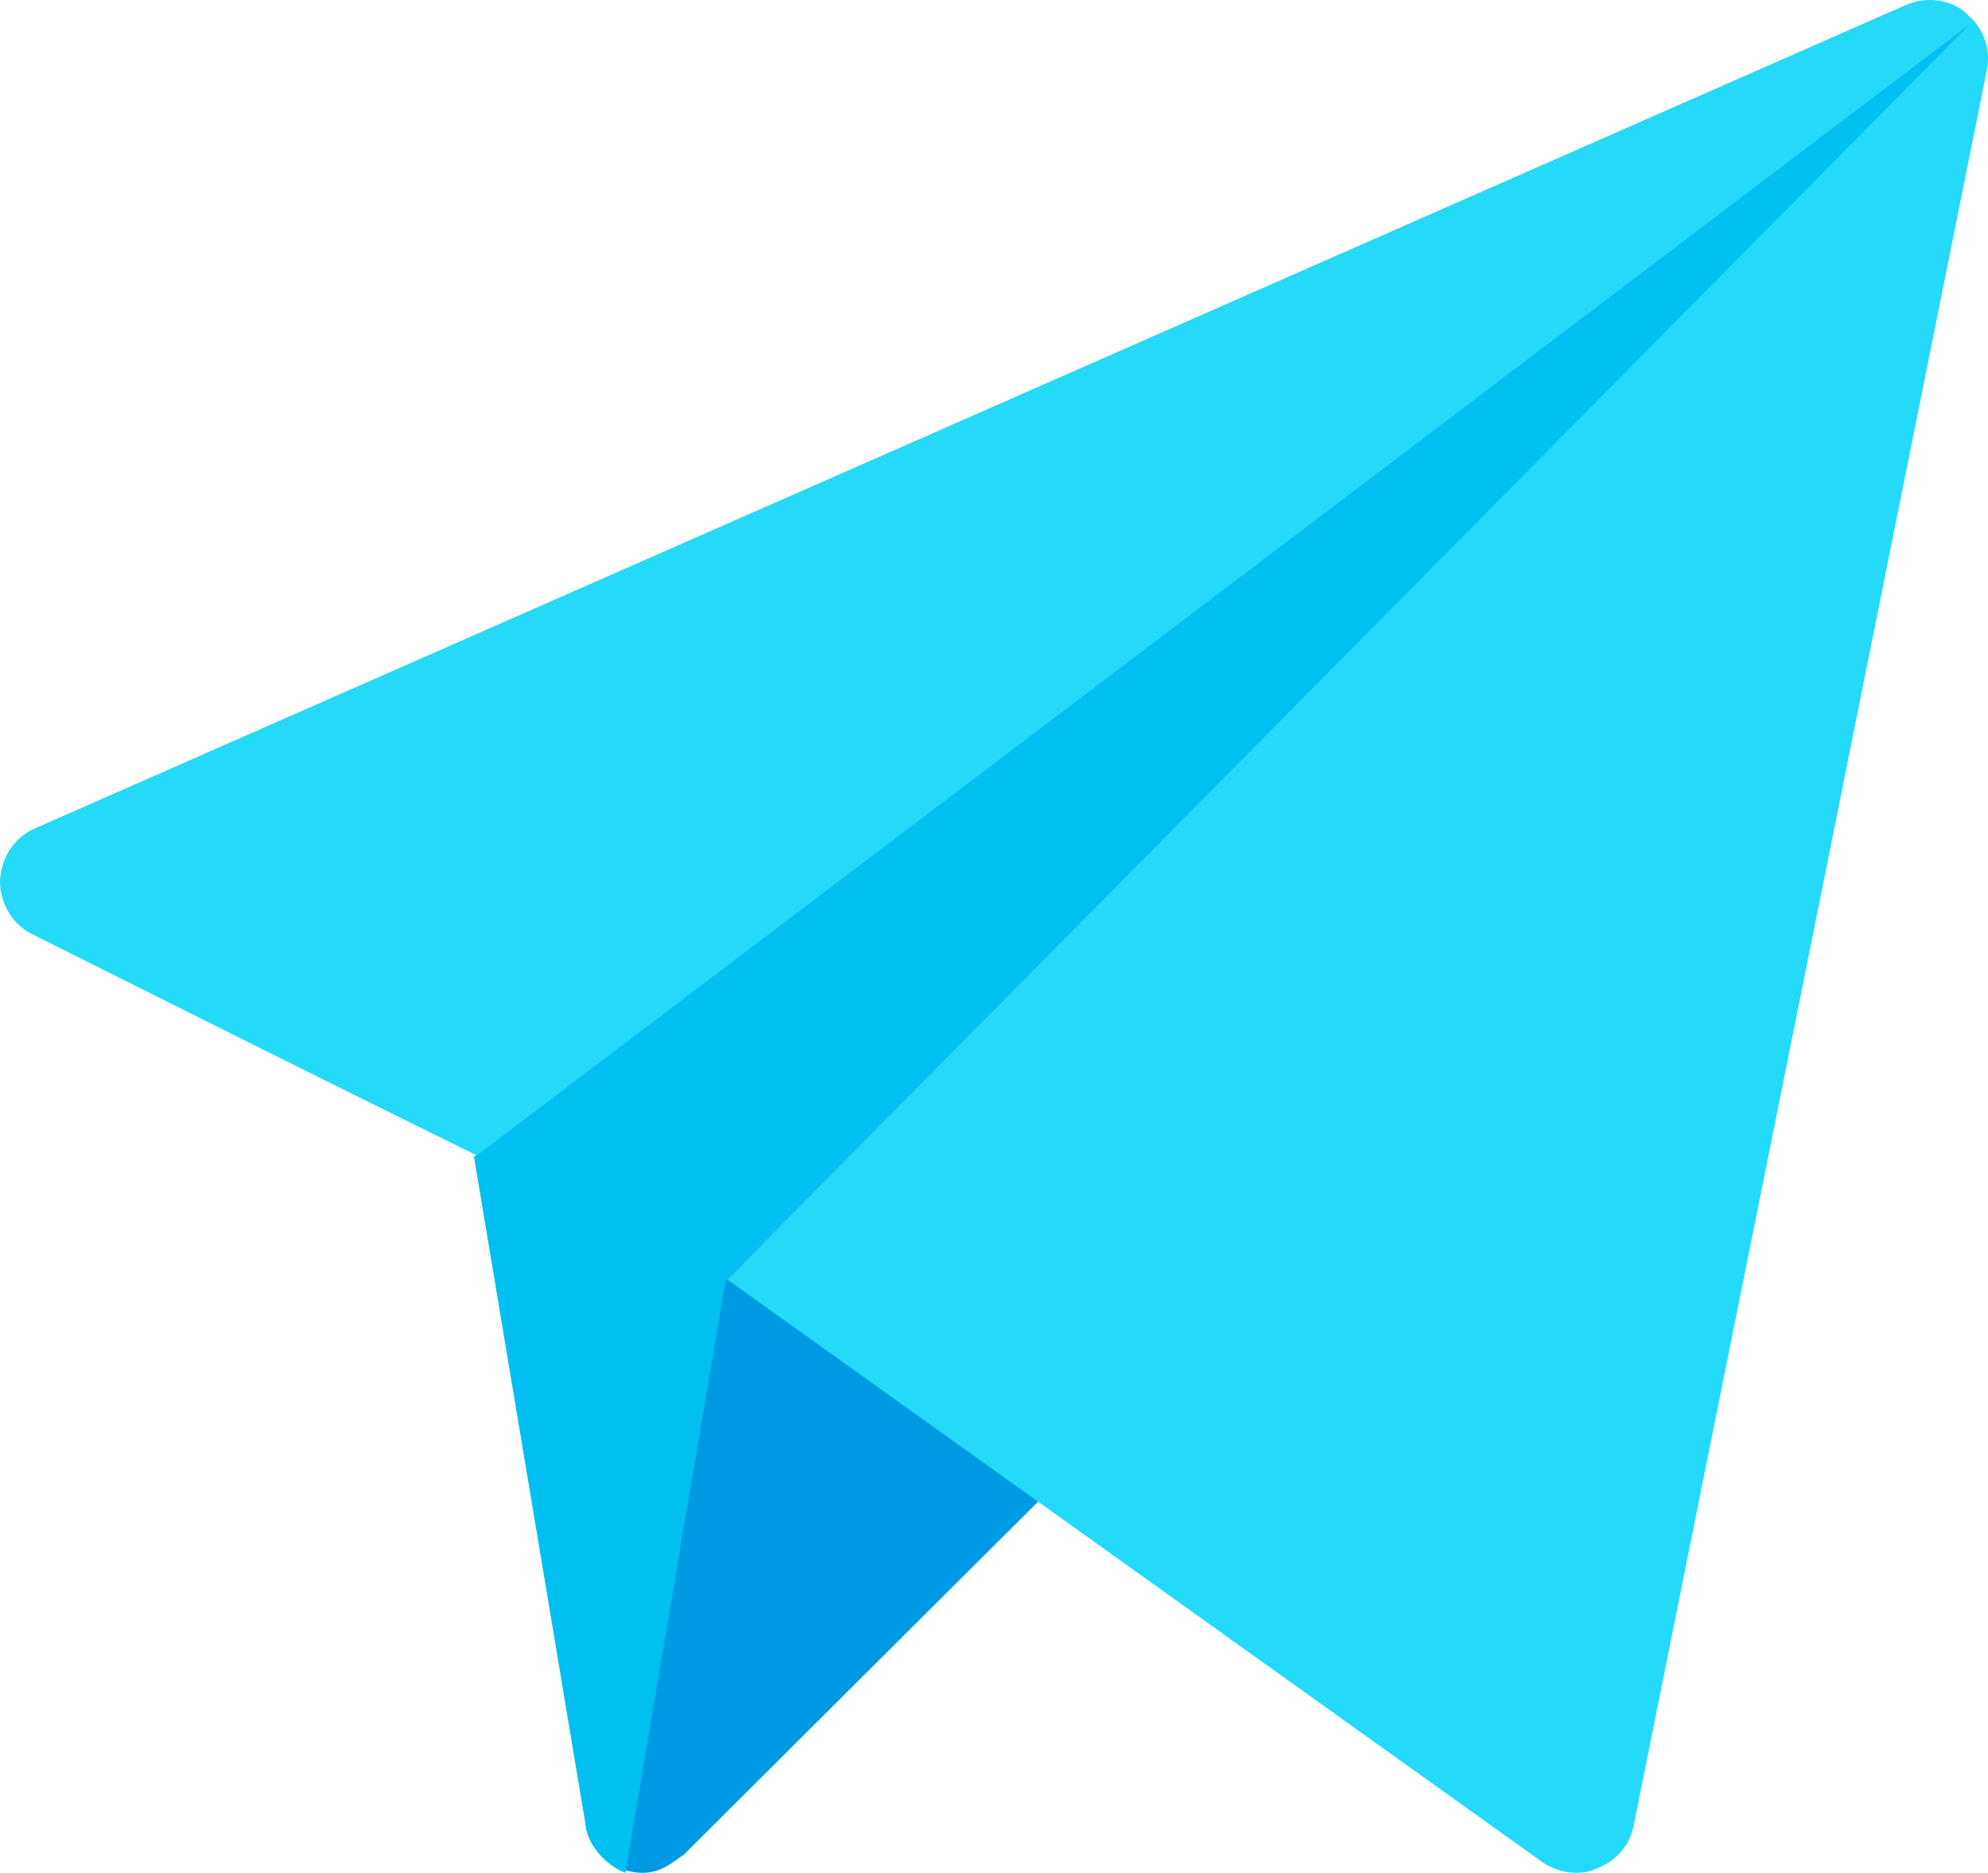 <svg xmlns="http://www.w3.org/2000/svg" width="327" height="308" viewBox="0 0 327 308">
    <g fill="none" fill-rule="evenodd">
        <path fill="#009AE4" d="M176.276 241.465l-63.86 63.613c-1.912 1.146-4.398 4.012-9.56 2.483-2.677-.955-5.928-4.012-6.5-7.45v-.191L78 190.27 92.914 179l36.518 21.395 46.843 27.508a9.8 9.8 0 0 1 0 13.562z"/>
        <path fill="#25D9F8" d="M326.813 11.507L268.69 300.332c-.575 3.067-2.874 5.751-5.94 6.901-1.15.575-2.299.767-3.448.767-1.916 0-3.832-.575-5.557-1.725l-134.12-95.851c-85.48-42.366-40.893-20.099-114.26-56.744C1.917 151.955 0 148.505 0 144.862c.192-3.834 2.3-7.093 5.748-8.626L313.593.772c3.257-1.342 7.09-.959 9.771 1.342l1.342 1.342c1.916 2.3 2.682 5.176 2.107 8.051z"/>
        <path fill="#00C0F1" d="M324 4L129.443 200.513l-10.135 10.346L102.86 308c-2.677-.958-5.929-4.024-6.502-7.472v-.192L78 190.357l14.917-11.303L324 4z"/>
    </g>
</svg>
